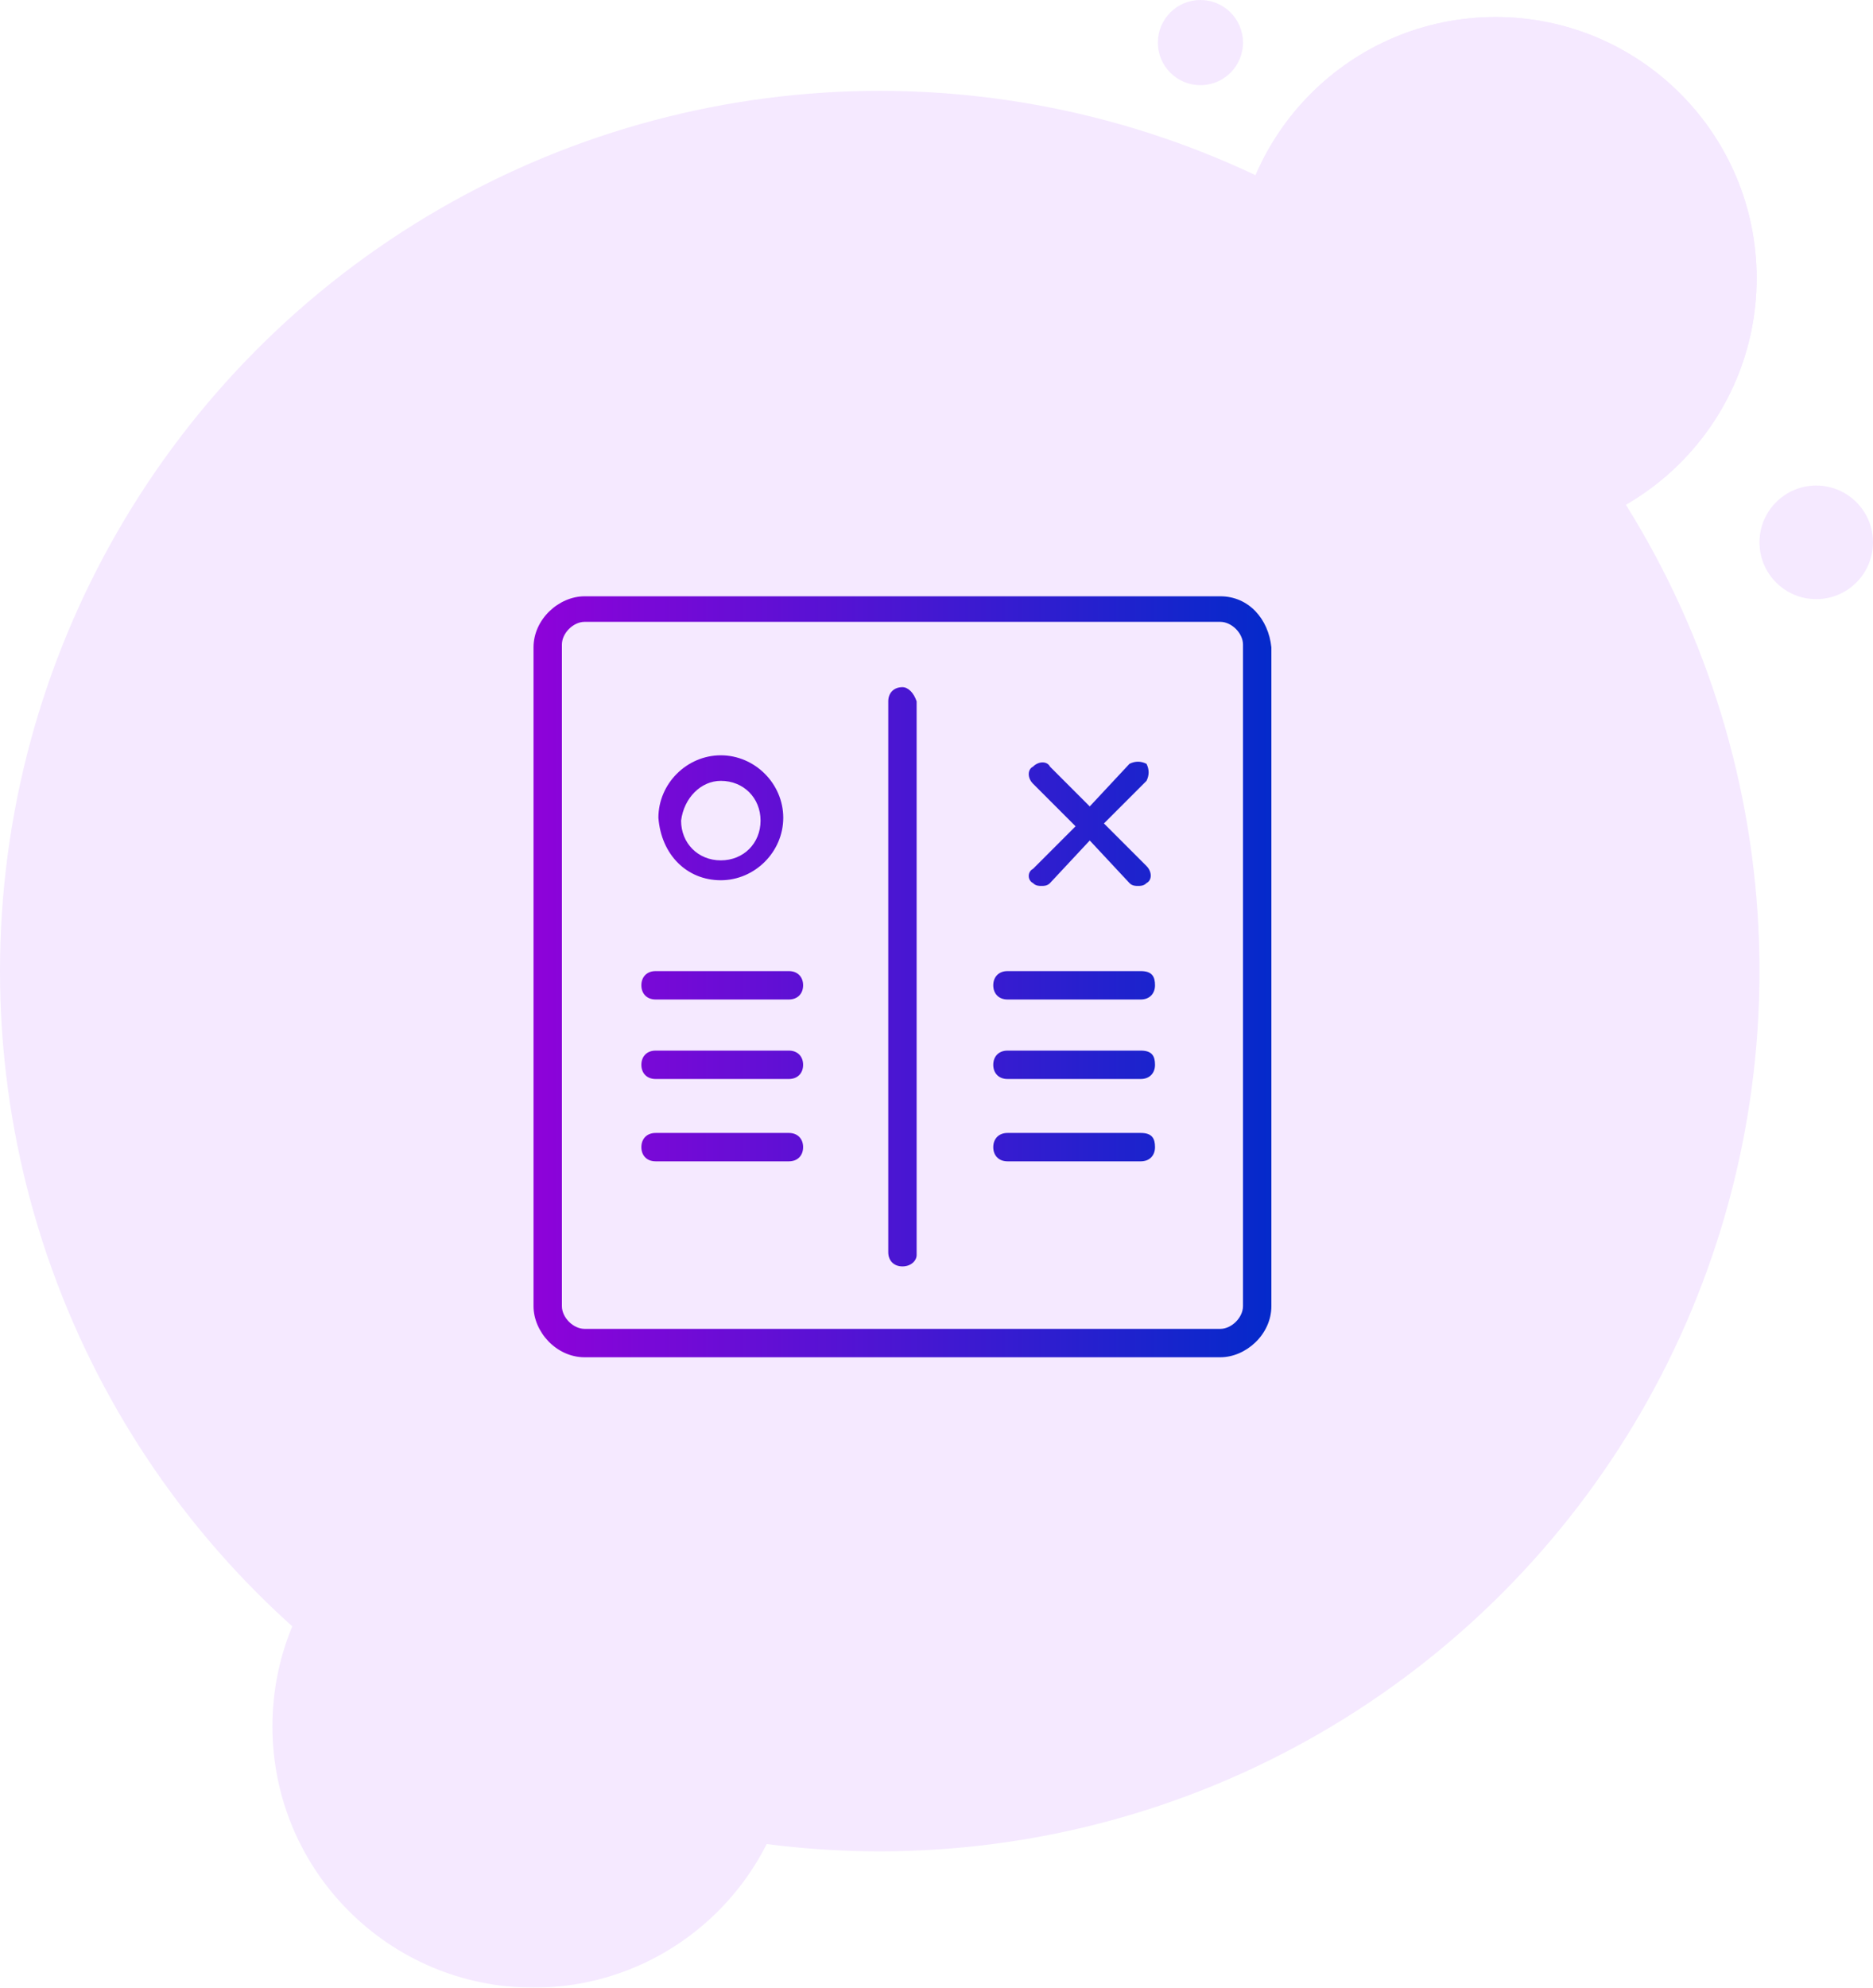<svg xmlns="http://www.w3.org/2000/svg" xmlns:xlink="http://www.w3.org/1999/xlink" id="Layer_1" x="0px" y="0px" viewBox="0 0 66 70" style="enable-background:new 0 0 66 70;" xml:space="preserve">
<style type="text/css">
	.st0{opacity:0.1;}
	.st1{fill-rule:evenodd;clip-rule:evenodd;fill:#981DFF;}
	.st2{fill:url(#SVGID_1_);}
	.st3{fill:url(#SVGID_2_);}
	.st4{fill:url(#SVGID_3_);}
	.st5{fill:url(#SVGID_4_);}
	.st6{fill:url(#SVGID_5_);}
	.st7{fill:url(#SVGID_6_);}
	.st8{fill:url(#SVGID_7_);}
	.st9{fill:url(#SVGID_8_);}
	.st10{fill:url(#SVGID_9_);}
	.st11{fill:url(#SVGID_10_);}
</style>
<g class="st0">
	<circle id="Oval-2_2_" class="st1" cx="31" cy="34.2" r="31"></circle>
	<g>
		<circle id="path-4_2_" class="st1" cx="52.7" cy="9.8" r="9.2"></circle>
	</g>
	<g>
		<g>
			<circle class="st1" cx="52.7" cy="9.8" r="9.2"></circle>
		</g>
		<circle id="Oval-3-Copy-4_2_" class="st1" cx="64" cy="19.1" r="2"></circle>
		<circle id="Oval-3-Copy-5_2_" class="st1" cx="42.3" cy="1.5" r="1.5"></circle>
	</g>
	<g>
		<g>
			<circle class="st1" cx="18.8" cy="60.8" r="9.2"></circle>
		</g>
	</g>
</g>
<g>
	<linearGradient id="SVGID_1_" gradientUnits="userSpaceOnUse" x1="17.326" y1="34.421" x2="45.573" y2="34.421">
		<stop offset="0" style="stop-color:#9600DA"></stop>
		<stop offset="1" style="stop-color:#002BCA"></stop>
	</linearGradient>
	<path class="st2" d="M43,21H20.6c-0.9,0-1.8,0.8-1.8,1.8V46c0,0.9,0.8,1.8,1.8,1.8H43c0.9,0,1.8-0.8,1.8-1.8V22.8   C44.7,21.8,44,21,43,21z M43.8,25.3c0,0,0,0,0,0.1V46c0,0.4-0.4,0.8-0.8,0.8H20.6c-0.4,0-0.8-0.4-0.8-0.8c0,0,0-20.7,0-20.7v-2.6   c0-0.4,0.4-0.8,0.8-0.8H43c0.4,0,0.8,0.4,0.8,0.8V25.3z"></path>
	<linearGradient id="SVGID_2_" gradientUnits="userSpaceOnUse" x1="17.326" y1="34.675" x2="45.573" y2="34.675">
		<stop offset="0" style="stop-color:#9600DA"></stop>
		<stop offset="1" style="stop-color:#002BCA"></stop>
	</linearGradient>
	<path class="st3" d="M27.8,34.2h-4.7c-0.3,0-0.5,0.2-0.5,0.5c0,0.3,0.2,0.5,0.5,0.5h4.7c0.3,0,0.5-0.2,0.5-0.5   C28.3,34.4,28.1,34.2,27.8,34.2z"></path>
	<linearGradient id="SVGID_3_" gradientUnits="userSpaceOnUse" x1="17.326" y1="37.537" x2="45.573" y2="37.537">
		<stop offset="0" style="stop-color:#9600DA"></stop>
		<stop offset="1" style="stop-color:#002BCA"></stop>
	</linearGradient>
	<path class="st4" d="M27.8,37h-4.7c-0.3,0-0.5,0.2-0.5,0.5s0.2,0.5,0.5,0.5h4.7c0.3,0,0.5-0.2,0.5-0.5S28.1,37,27.8,37z"></path>
	<linearGradient id="SVGID_4_" gradientUnits="userSpaceOnUse" x1="17.326" y1="40.437" x2="45.573" y2="40.437">
		<stop offset="0" style="stop-color:#9600DA"></stop>
		<stop offset="1" style="stop-color:#002BCA"></stop>
	</linearGradient>
	<path class="st5" d="M27.8,39.9h-4.7c-0.3,0-0.5,0.2-0.5,0.5c0,0.3,0.2,0.5,0.5,0.5h4.7c0.3,0,0.5-0.2,0.5-0.5   C28.3,40.1,28.1,39.9,27.8,39.9z"></path>
	<linearGradient id="SVGID_5_" gradientUnits="userSpaceOnUse" x1="17.326" y1="34.675" x2="45.573" y2="34.675">
		<stop offset="0" style="stop-color:#9600DA"></stop>
		<stop offset="1" style="stop-color:#002BCA"></stop>
	</linearGradient>
	<path class="st6" d="M40.2,34.2h-4.7c-0.3,0-0.5,0.2-0.5,0.5c0,0.3,0.2,0.5,0.5,0.5h4.7c0.3,0,0.5-0.2,0.5-0.5   C40.7,34.4,40.6,34.2,40.2,34.2z"></path>
	<linearGradient id="SVGID_6_" gradientUnits="userSpaceOnUse" x1="17.326" y1="37.537" x2="45.573" y2="37.537">
		<stop offset="0" style="stop-color:#9600DA"></stop>
		<stop offset="1" style="stop-color:#002BCA"></stop>
	</linearGradient>
	<path class="st7" d="M40.2,37h-4.7c-0.3,0-0.5,0.2-0.5,0.5s0.2,0.5,0.5,0.5h4.7c0.3,0,0.5-0.2,0.5-0.5S40.6,37,40.2,37z"></path>
	<linearGradient id="SVGID_7_" gradientUnits="userSpaceOnUse" x1="17.326" y1="40.437" x2="45.573" y2="40.437">
		<stop offset="0" style="stop-color:#9600DA"></stop>
		<stop offset="1" style="stop-color:#002BCA"></stop>
	</linearGradient>
	<path class="st8" d="M40.2,39.9h-4.7c-0.3,0-0.5,0.2-0.5,0.5c0,0.3,0.2,0.5,0.5,0.5h4.7c0.3,0,0.5-0.2,0.5-0.5   C40.7,40.1,40.6,39.9,40.2,39.9z"></path>
	<linearGradient id="SVGID_8_" gradientUnits="userSpaceOnUse" x1="17.326" y1="34.421" x2="45.573" y2="34.421">
		<stop offset="0" style="stop-color:#9600DA"></stop>
		<stop offset="1" style="stop-color:#002BCA"></stop>
	</linearGradient>
	<path class="st9" d="M31.8,24.2c-0.3,0-0.5,0.2-0.5,0.5v19.4c0,0.3,0.2,0.5,0.5,0.5c0.3,0,0.5-0.2,0.5-0.4V24.7   C32.2,24.4,32,24.2,31.8,24.2z"></path>
	<linearGradient id="SVGID_9_" gradientUnits="userSpaceOnUse" x1="17.326" y1="28.875" x2="45.573" y2="28.875">
		<stop offset="0" style="stop-color:#9600DA"></stop>
		<stop offset="1" style="stop-color:#002BCA"></stop>
	</linearGradient>
	<path class="st10" d="M25.4,31c1.2,0,2.2-1,2.2-2.2c0-1.2-1-2.2-2.2-2.2c-1.2,0-2.2,1-2.2,2.2C23.3,30.1,24.2,31,25.4,31z    M25.4,27.5c0.8,0,1.4,0.6,1.4,1.4c0,0.8-0.6,1.4-1.4,1.4s-1.4-0.6-1.4-1.4C24.1,28.1,24.7,27.5,25.4,27.5z"></path>
	<linearGradient id="SVGID_10_" gradientUnits="userSpaceOnUse" x1="17.326" y1="29.032" x2="45.573" y2="29.032">
		<stop offset="0" style="stop-color:#9600DA"></stop>
		<stop offset="1" style="stop-color:#002BCA"></stop>
	</linearGradient>
	<path class="st11" d="M36.4,31.1c0.1,0.1,0.2,0.1,0.3,0.1c0.1,0,0.2,0,0.3-0.1l1.4-1.5l1.4,1.5c0.1,0.1,0.2,0.1,0.3,0.1   c0.1,0,0.2,0,0.3-0.1c0.2-0.1,0.2-0.4,0-0.6L38.9,29l1.5-1.5c0.1-0.2,0.1-0.4,0-0.6c-0.2-0.1-0.4-0.1-0.6,0l-1.4,1.5L37,27   c-0.1-0.2-0.4-0.2-0.6,0c-0.2,0.1-0.2,0.4,0,0.6l1.5,1.5l-1.5,1.5C36.2,30.7,36.2,31,36.4,31.1z"></path>
</g>
</svg>